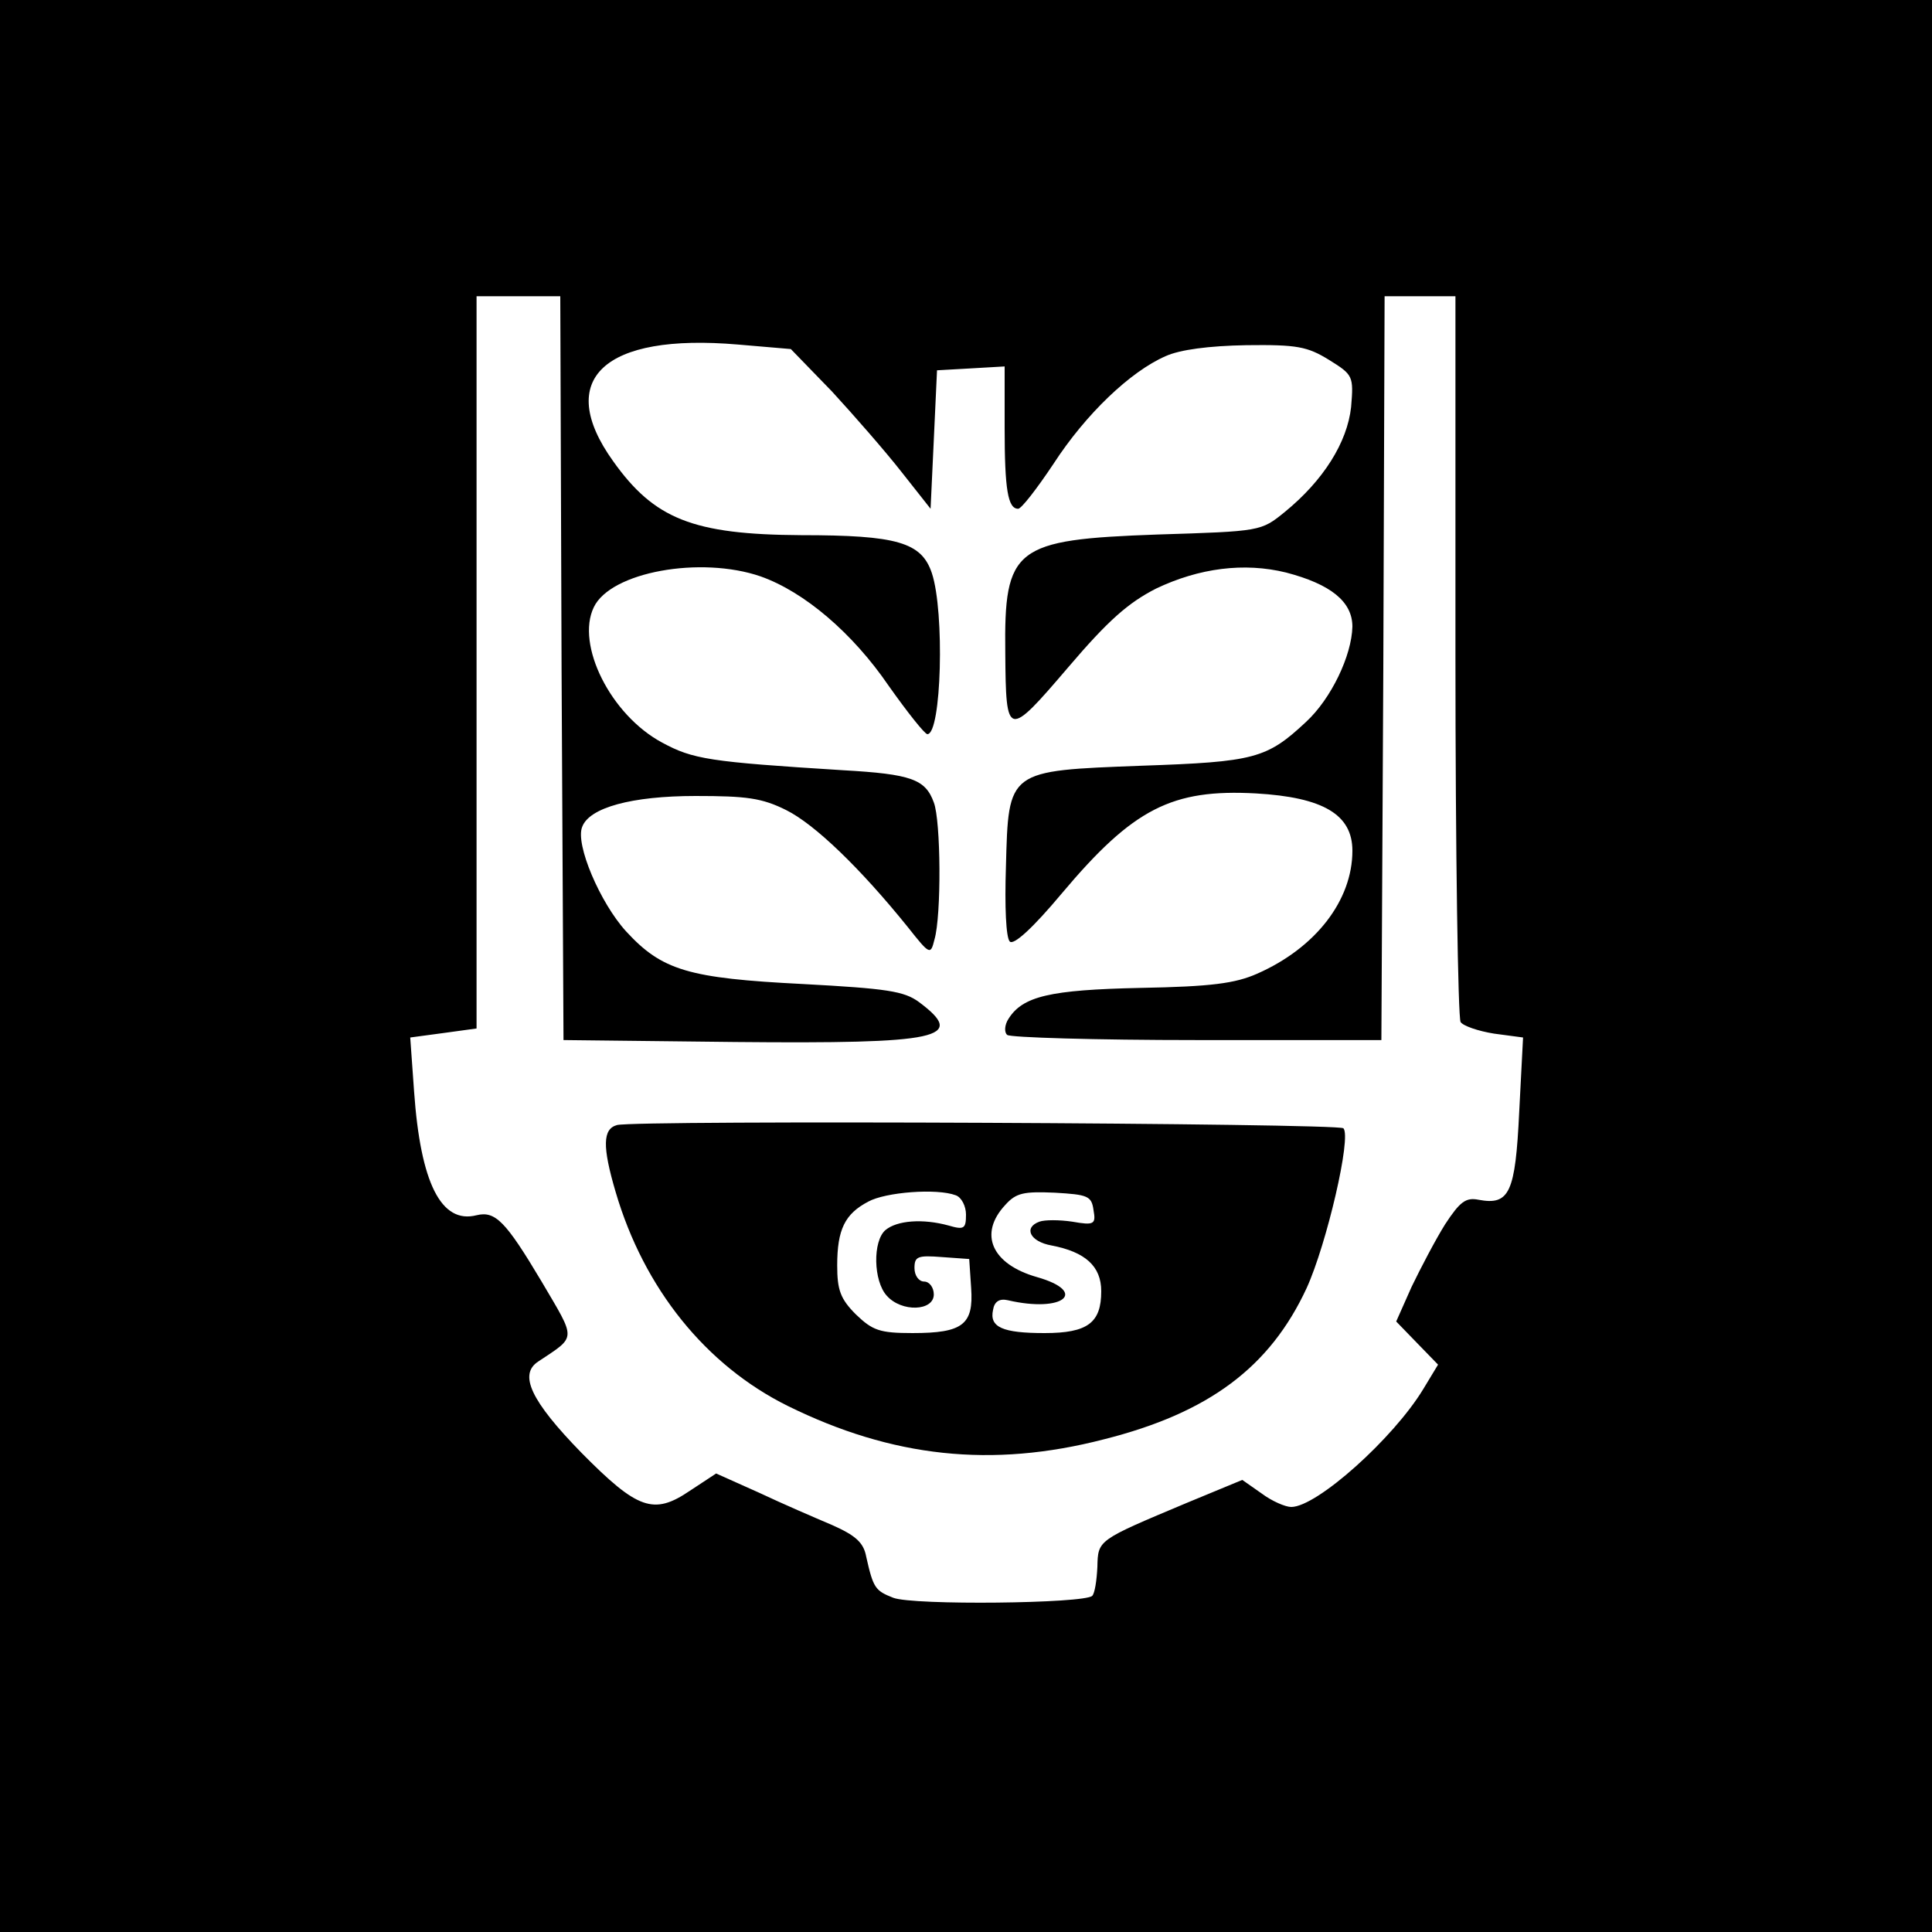 <?xml version="1.0" standalone="no"?>
<!DOCTYPE svg PUBLIC "-//W3C//DTD SVG 20010904//EN"
 "http://www.w3.org/TR/2001/REC-SVG-20010904/DTD/svg10.dtd">
<svg version="1.0" xmlns="http://www.w3.org/2000/svg"
 width="300pt" height="300pt" viewBox="0 0 300 300"
 preserveAspectRatio="xMidYMid meet">
<g transform="translate(0,300) scale(0.1,-0.1)"
fill="#000000" stroke="none">
<path d="M0 1500 l0 -1500 1500 0 1500 0 0 1500 0 1500 -1500 0 -1500 0 0
-1500z m872 463 l3 -578 266 -3 c320 -3 361 6 286 62 -23 17 -50 21 -180 28
-178 9 -219 21 -275 82 -40 44 -79 135 -68 162 11 30 77 48 176 48 79 0 103
-3 141 -22 44 -22 114 -89 189 -182 34 -43 35 -43 41 -19 11 37 10 185 -1 213
-13 36 -35 44 -141 50 -208 13 -233 17 -281 43 -80 43 -134 152 -106 210 26
55 166 80 259 48 68 -24 143 -88 199 -170 29 -41 56 -75 60 -75 22 0 27 190 7
250 -16 48 -54 59 -203 59 -168 1 -228 25 -292 115 -91 127 -15 199 194 181
l82 -7 64 -66 c34 -37 83 -93 108 -125 l45 -57 5 107 5 108 53 3 52 3 0 -95
c0 -96 5 -126 21 -126 5 0 29 31 55 70 50 77 119 143 174 167 22 10 67 16 125
17 79 1 95 -2 129 -23 37 -23 38 -25 34 -73 -6 -55 -43 -114 -103 -163 -37
-30 -37 -30 -198 -35 -222 -8 -238 -20 -236 -184 1 -132 3 -133 97 -23 63 74
94 101 137 123 67 32 137 41 202 25 69 -18 103 -45 103 -84 -1 -45 -33 -112
-72 -148 -61 -57 -80 -62 -255 -68 -209 -8 -207 -6 -211 -157 -2 -61 0 -110 6
-116 6 -6 35 20 81 75 111 132 171 162 301 155 105 -6 150 -33 150 -89 0 -77
-57 -151 -148 -191 -34 -15 -71 -20 -181 -22 -141 -3 -183 -13 -205 -48 -6 -9
-7 -21 -2 -25 4 -4 137 -8 294 -8 l287 0 3 578 2 577 55 0 55 0 0 -557 c0
-307 4 -563 8 -570 4 -6 27 -14 52 -18 l45 -6 -6 -116 c-6 -125 -15 -145 -63
-136 -20 4 -29 -3 -52 -38 -15 -24 -38 -68 -52 -97 l-24 -54 32 -33 33 -34
-23 -38 c-46 -76 -165 -183 -205 -183 -9 0 -30 9 -46 21 l-30 21 -87 -36
c-138 -58 -137 -57 -138 -99 -1 -21 -4 -41 -8 -45 -12 -12 -278 -15 -309 -3
-28 11 -31 15 -42 64 -4 22 -17 33 -53 49 -26 11 -77 33 -113 50 l-67 30 -41
-27 c-56 -38 -81 -29 -168 59 -79 81 -98 122 -67 142 60 40 59 32 5 124 -56
94 -72 110 -101 103 -55 -14 -87 50 -97 192 l-6 84 52 7 51 7 0 568 0 569 65
0 65 0 2 -577z"/>
<path d="M958 1253 c-22 -6 -23 -33 -2 -104 44 -150 140 -269 267 -332 162
-80 317 -97 491 -52 163 41 258 112 315 235 31 68 70 235 57 248 -8 8 -1100
13 -1128 5z m526 -109 c9 -3 16 -17 16 -30 0 -22 -3 -24 -27 -17 -40 11 -80 8
-98 -7 -20 -17 -19 -79 2 -102 23 -26 73 -24 73 2 0 11 -7 20 -15 20 -8 0 -15
9 -15 21 0 18 5 20 43 17 l42 -3 3 -45 c4 -57 -13 -70 -91 -70 -51 0 -62 4
-88 29 -24 24 -29 38 -29 76 0 56 12 80 48 99 27 15 107 21 136 10z m214 -23
c4 -22 1 -24 -33 -18 -20 3 -43 3 -51 0 -25 -9 -15 -31 19 -37 52 -10 77 -32
77 -71 0 -49 -21 -65 -88 -65 -65 0 -86 9 -80 36 2 13 10 18 23 15 86 -20 126
13 45 36 -70 20 -91 67 -49 112 17 19 29 21 77 19 51 -3 57 -5 60 -27z"/>
</g>
</svg>
